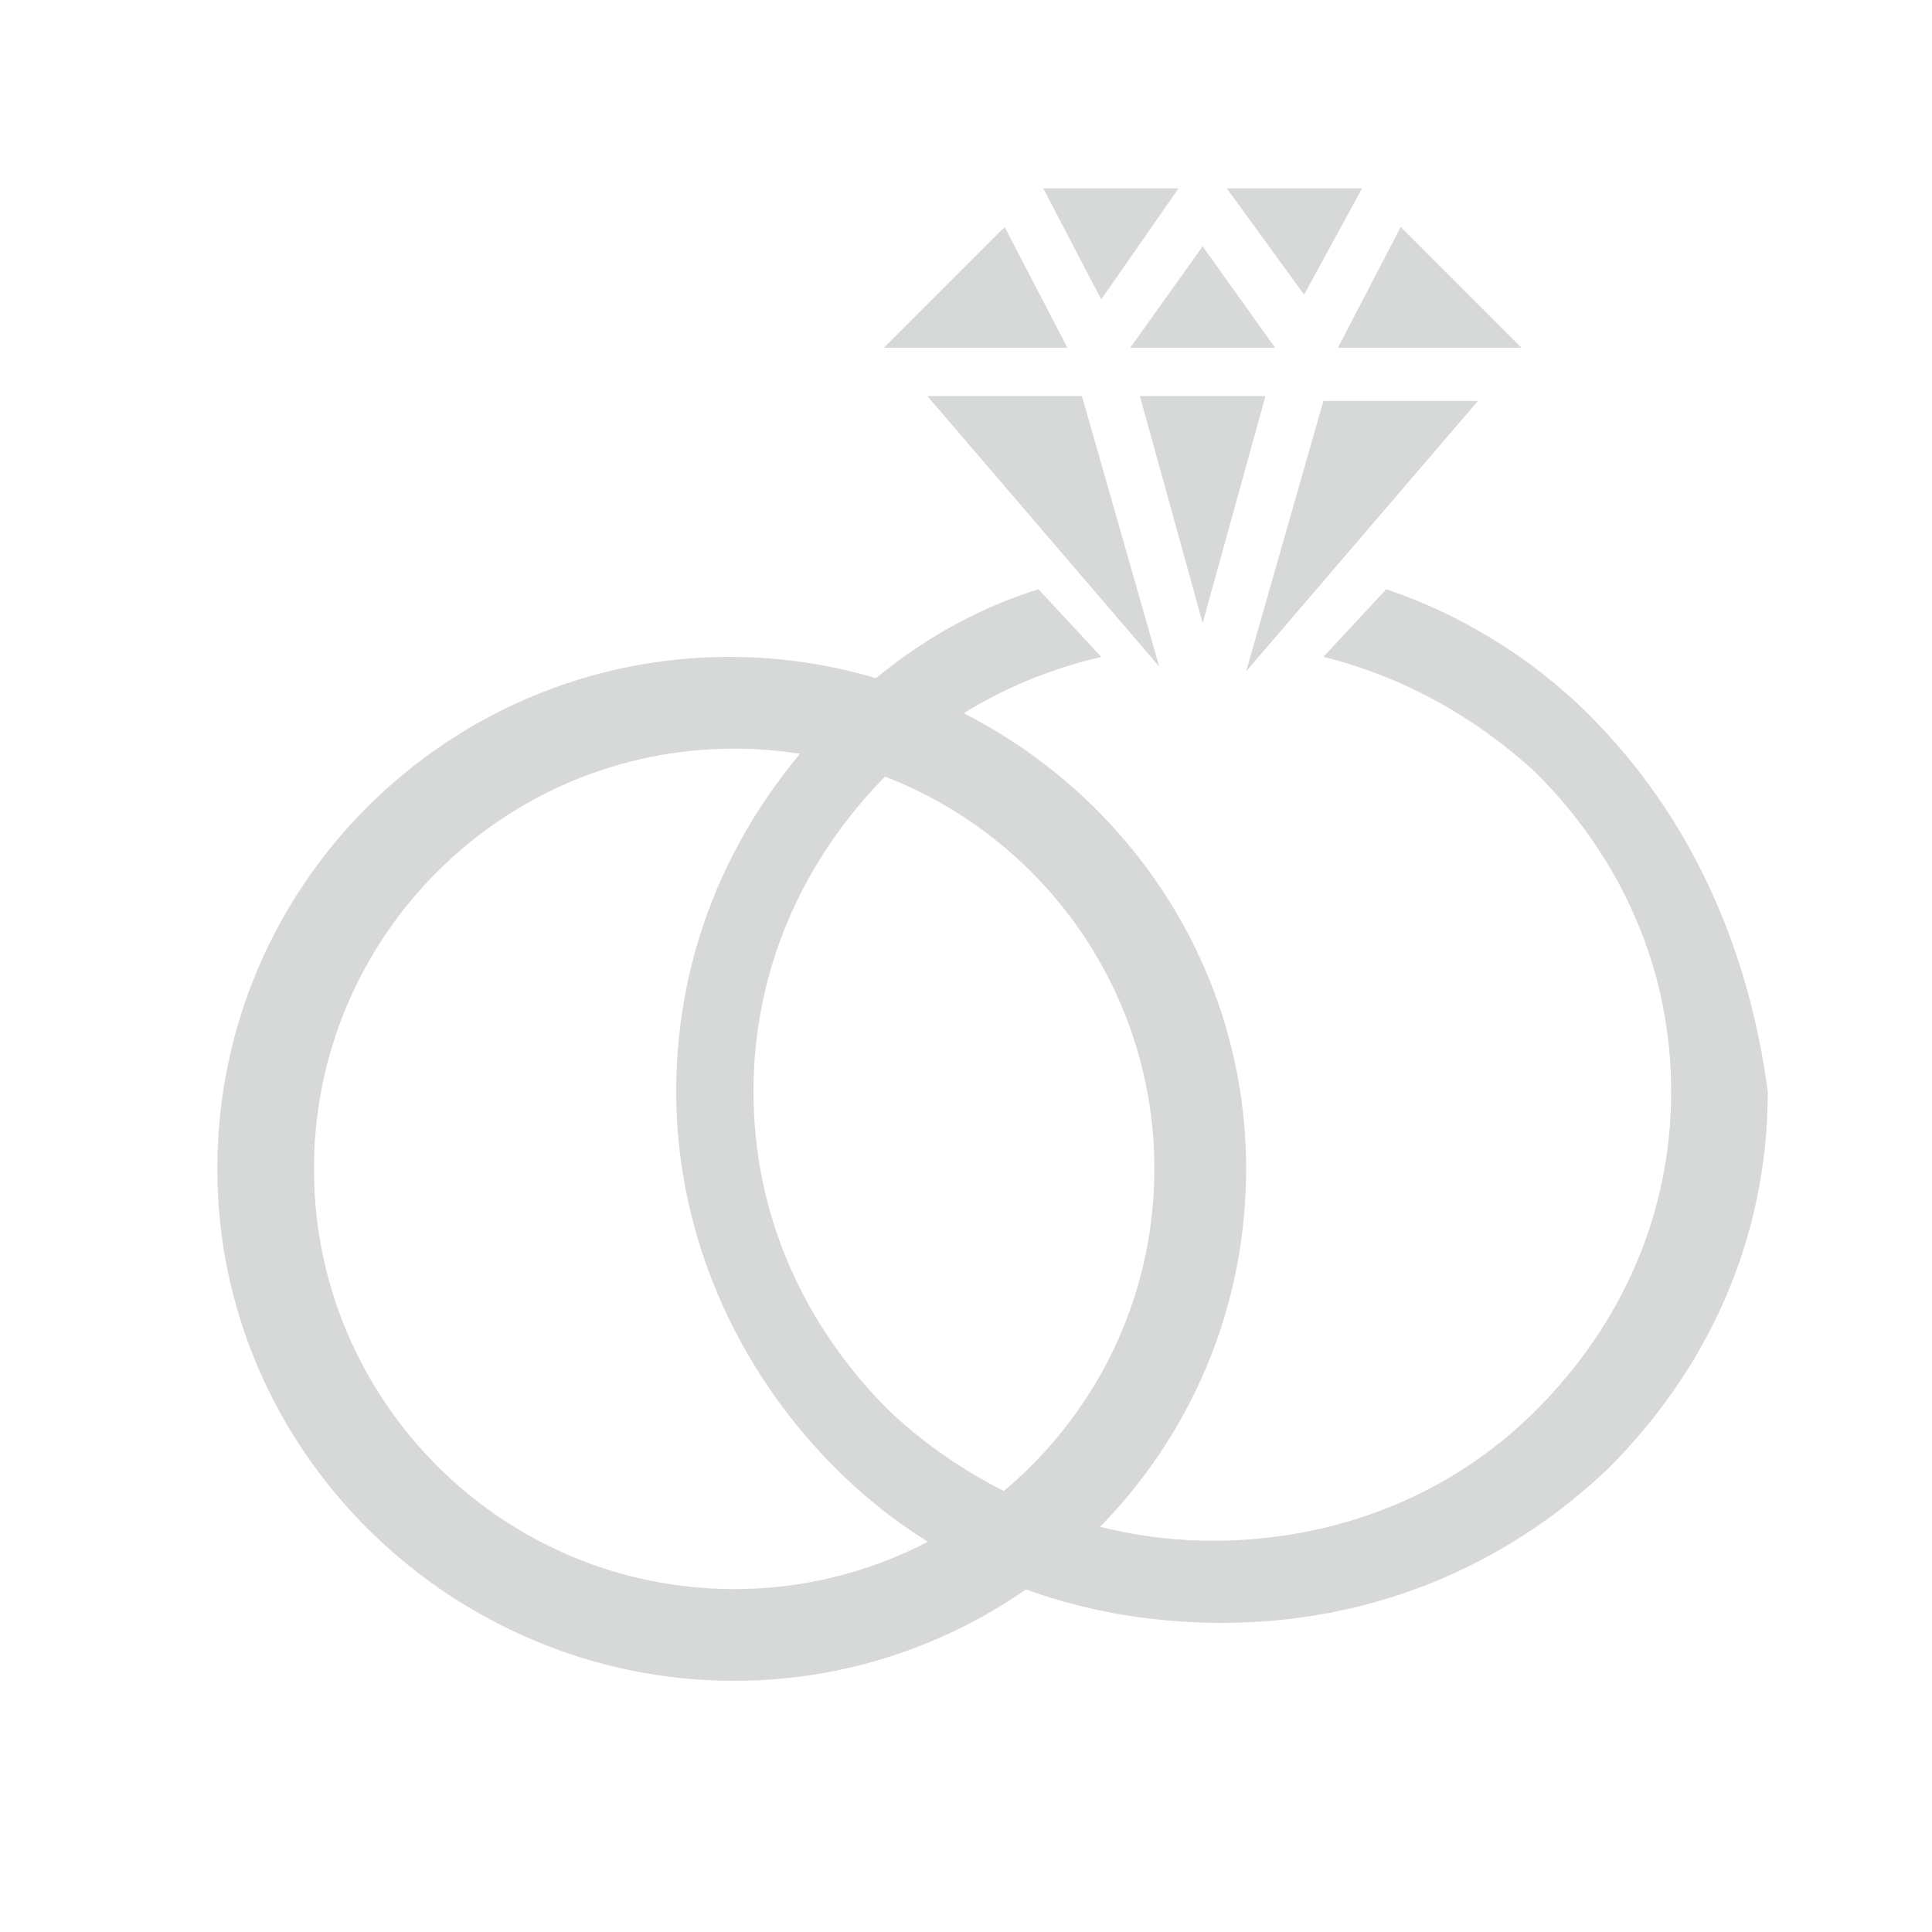 <?xml version="1.0" encoding="utf-8"?>
<!-- Generator: Adobe Illustrator 27.1.1, SVG Export Plug-In . SVG Version: 6.00 Build 0)  -->
<svg version="1.1" xmlns="http://www.w3.org/2000/svg" xmlns:xlink="http://www.w3.org/1999/xlink" x="0px" y="0px"
	 viewBox="0 0 40 40" style="enable-background:new 0 0 40 40;" xml:space="preserve">
<style type="text/css">
	.st0{fill:#1D1D1B;}
	.st1{clip-path:url(#SVGID_00000111893425209601945230000012238100486881751179_);}
	.st2{clip-path:url(#SVGID_00000047747515758563402770000012717971747742581439_);}
	.st3{clip-path:url(#SVGID_00000107561580923966109130000002844899792748398980_);}
	.st4{clip-path:url(#SVGID_00000022553416154454963120000015012754827702296487_);}
	.st5{fill-rule:evenodd;clip-rule:evenodd;}
	.st6{fill-rule:evenodd;clip-rule:evenodd;fill:#545454;}
	.st7{fill:#545454;}
	.st8{fill-rule:evenodd;clip-rule:evenodd;fill:#D7D8D8;}
	.st9{fill:#D7D8D8;}
	.st10{fill-rule:evenodd;clip-rule:evenodd;fill:#E49690;}
	.st11{fill:#E49690;}
	.st12{clip-path:url(#SVGID_00000041257207655271195390000008939548111693075110_);}
	.st13{fill-rule:evenodd;clip-rule:evenodd;fill:#E1BD47;}
	.st14{clip-path:url(#SVGID_00000023972960803555610350000009707659832866432942_);}
	.st15{fill:#E1BD47;}
	.st16{clip-path:url(#SVGID_00000126290900631819315620000014380545359766513805_);}
	.st17{fill-rule:evenodd;clip-rule:evenodd;fill:#BEC0C1;}
	.st18{fill:#BEC0C1;}
	.st19{fill:#010002;}
	.st20{fill:#040606;}
	.st21{fill:none;}
	.st22{clip-path:url(#SVGID_00000103944619842339084450000014223490218465292697_);}
	.st23{clip-path:url(#SVGID_00000023281033413725352140000017508622829377752760_);}
	.st24{fill:#040606;stroke:#000000;stroke-width:0.5;stroke-miterlimit:10;}
	.st25{fill:#100F0D;}
	.st26{stroke:#000000;stroke-width:0.25;stroke-miterlimit:10;}
	.st27{fill:none;stroke:#000000;stroke-width:0.75;stroke-miterlimit:10;}
	.st28{fill:#FFFFFF;stroke:#FFFFFF;stroke-width:0.25;stroke-miterlimit:10;}
	.st29{fill:#1D1D1B;stroke:#000000;stroke-width:0.25;stroke-miterlimit:10;}
</style>
<g id="Layer_1">
	<g>
		<path class="st8" d="M25.8,24.2c0,5.9-4.8,10.6-10.6,10.6S4.5,30.1,4.5,24.2c0-5.9,4.8-10.6,10.6-10.6S25.8,18.3,25.8,24.2z
			 M6.5,24.2c0,4.8,3.9,8.7,8.7,8.7s8.7-3.9,8.7-8.7s-3.9-8.7-8.7-8.7S6.5,19.4,6.5,24.2z"/>
	</g>
	<g>
		<path class="st9" d="M32.9,14.8c-1.2-1.2-2.7-2.1-4.2-2.6l-1.3,1.4c1.6,0.4,3.1,1.2,4.4,2.4c1.8,1.8,2.8,4.1,2.8,6.6
			s-1,4.8-2.8,6.6c-1.8,1.8-4.2,2.7-6.7,2.7s-4.9-1-6.7-2.7c-1.8-1.8-2.8-4.1-2.8-6.6s1-4.8,2.8-6.6c1.2-1.2,2.7-2,4.4-2.4l-1.3-1.4
			c-1.6,0.5-3,1.4-4.2,2.6c-2.1,2.1-3.3,4.8-3.3,7.8c0,2.9,1.2,5.7,3.3,7.8c2.1,2.1,4.9,3.2,8,3.2c3,0,5.8-1.1,8-3.2
			c2.1-2.1,3.3-4.8,3.3-7.8C36.2,19.6,35,16.9,32.9,14.8z"/>
	</g>
	<g>
		<path class="st9" d="M24.9,5.1l1.5,2.1h-3L24.9,5.1L24.9,5.1z M25.4,3.9h2.8l0,0L27,6.1L25.4,3.9z M29,4.7l2.5,2.5h-3.8L29,4.7z
			 M30.6,8.3l-4.8,5.6l1.6-5.6H30.6z M24.9,12.9l-1.3-4.7h2.6L24.9,12.9z M20.8,4.7l1.3,2.5h-3.8L20.8,4.7z M21.6,3.9L21.6,3.9
			l2.8,0l-1.6,2.3L21.6,3.9z M24,13.8l-4.8-5.6h3.2L24,13.8z"/>
	</g>
</g>
<g id="Layer_2">
</g>
</svg>
